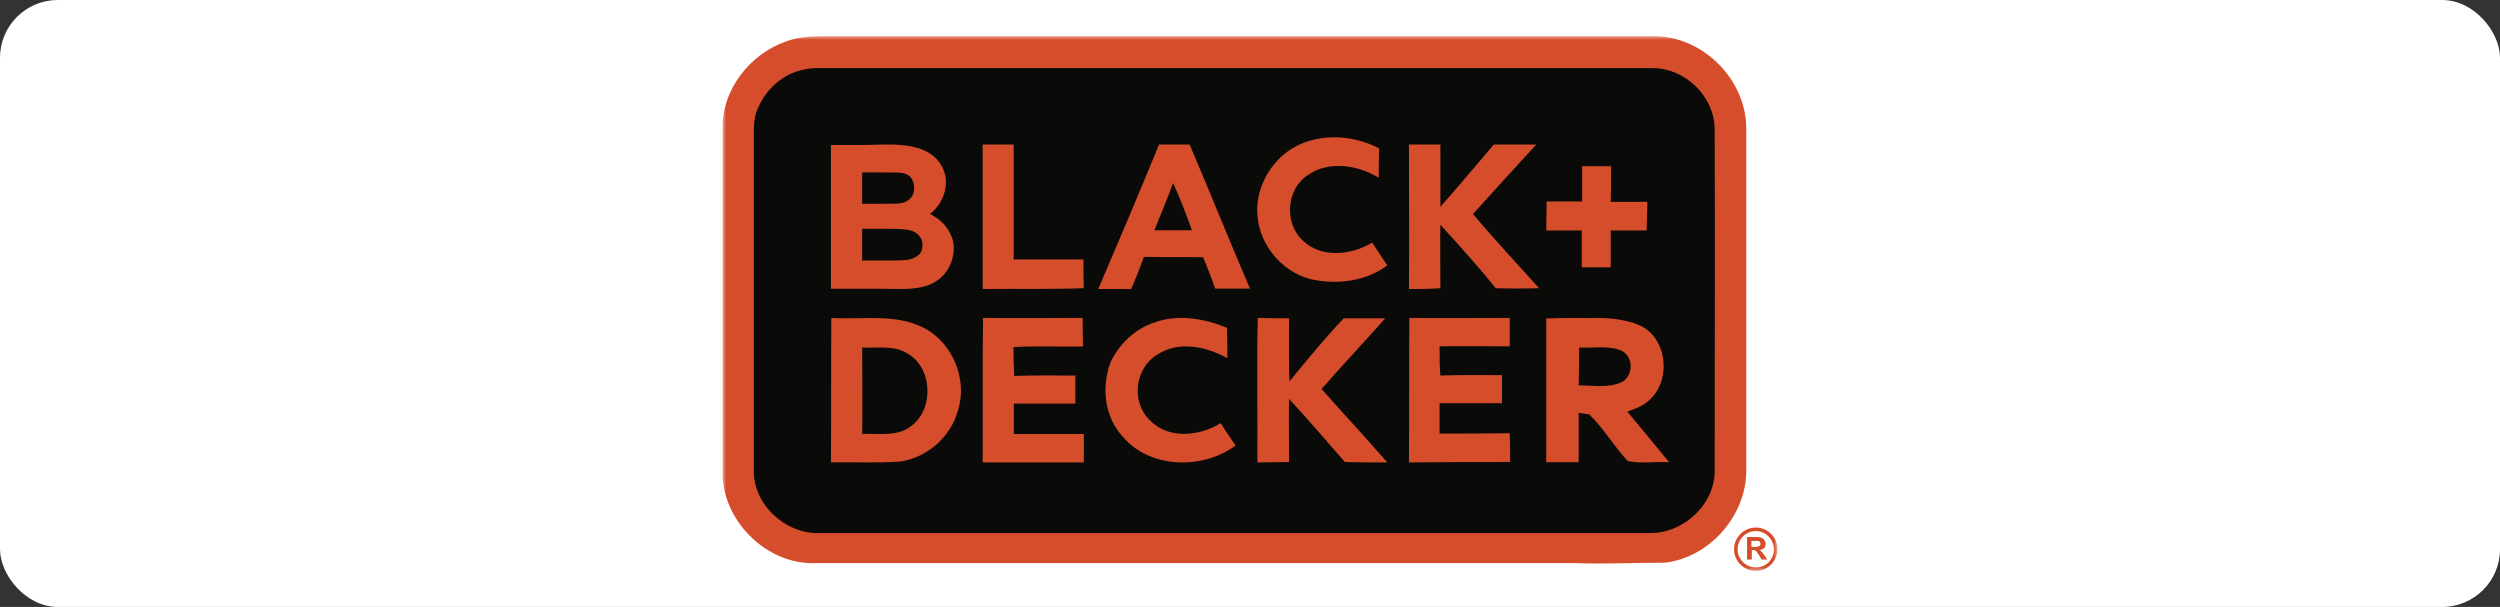 <?xml version="1.0" encoding="UTF-8"?>
<svg width="346px" height="84px" viewBox="0 0 346 84" version="1.1" xmlns="http://www.w3.org/2000/svg" xmlns:xlink="http://www.w3.org/1999/xlink">
    <rect x="0" y="0" width="346" height="84" fill="#333333" stroke="none"/>
    <title>Untitled 9</title>
    <defs>
        <polygon id="path-1" points="-3.55271533e-15 0 146 0 146 74 -3.55271533e-15 74"></polygon>
    </defs>
    <g id="Page-1" stroke="none" stroke-width="1" fill="none" fill-rule="evenodd">
        <g id="b3279f30-d7f4-45f3-8db8-7ad4e76b497a" fill="#FFFFFF" fill-rule="nonzero">
            <rect id="Rectangle-Copy" x="0" y="0" width="346" height="84" rx="8"></rect>
        </g>
        <g id="Group-2" transform="translate(100, 5)">
            <g id="Group-5">
                <mask id="mask-2" fill="white">
                    <use xlink:href="#path-1"></use>
                </mask>
                <g id="Clip-2"></g>
                <path d="M8.867,0.711 C11.38,-0.219 14.112,0.055 16.789,0 C54.105,0 91.475,0 128.79,0 C135.62,-0.054 141.684,5.959 141.684,12.793 C141.684,28.648 141.684,44.502 141.684,60.357 C141.575,66.479 136.548,72.165 130.429,72.876 C126.222,72.876 122.07,73.095 117.863,72.931 C82.897,72.931 47.931,72.931 12.965,72.931 C6.026,73.259 -0.366,66.808 0.016,59.864 C0.016,44.174 0.016,28.538 0.016,12.848 C-0.148,7.436 3.841,2.406 8.867,0.711" id="Fill-1" fill="#D64D2B" mask="url(#mask-2)"></path>
                <path d="M11.162,4.647 C11.927,4.428 12.746,4.428 13.511,4.428 C51.919,4.428 90.327,4.428 128.736,4.428 C133.216,4.428 137.259,8.31 137.313,12.848 C137.368,28.538 137.313,44.229 137.313,59.919 C137.477,64.73 132.997,68.885 128.244,68.776 C90,68.776 51.755,68.776 13.511,68.776 C8.758,68.994 4.114,64.785 4.332,59.919 C4.332,44.994 4.332,30.014 4.332,15.089 C4.387,13.34 4.114,11.427 4.988,9.786 C6.135,7.217 8.43,5.194 11.162,4.647" id="Fill-3" fill="#0A0B09" mask="url(#mask-2)"></path>
                <path d="M142.886,70.689 L142.394,70.689 L142.394,69.869 L142.886,69.869 C143.159,69.869 143.323,69.869 143.323,69.869 C143.432,69.869 143.487,69.924 143.542,69.979 C143.596,70.033 143.651,70.142 143.651,70.252 C143.651,70.361 143.651,70.416 143.596,70.47 C143.542,70.525 143.487,70.58 143.432,70.58 C143.378,70.689 143.159,70.689 142.886,70.689 Z M143.869,71.4 C143.76,71.291 143.651,71.236 143.542,71.127 C143.814,71.072 144.033,70.962 144.142,70.853 C144.306,70.689 144.361,70.525 144.361,70.252 C144.361,70.088 144.306,69.924 144.197,69.76 C144.088,69.596 143.978,69.541 143.814,69.432 C143.651,69.377 143.432,69.322 143.104,69.322 L141.793,69.322 L141.793,72.439 L142.449,72.439 L142.449,71.127 L142.558,71.127 C142.722,71.127 142.831,71.127 142.886,71.181 C142.941,71.181 142.995,71.236 143.05,71.291 C143.104,71.345 143.214,71.509 143.378,71.728 L143.814,72.439 L144.58,72.439 L144.197,71.837 C144.033,71.673 143.924,71.509 143.869,71.4 Z M142.995,73.532 C141.629,73.532 140.482,72.384 140.482,71.017 C140.482,69.65 141.629,68.502 142.995,68.502 C144.361,68.502 145.508,69.65 145.508,71.017 C145.508,72.439 144.416,73.532 142.995,73.532 Z M142.995,68.01 C141.356,68.01 139.99,69.377 139.99,71.017 C139.99,72.657 141.356,74.024 142.995,74.024 C144.634,74.024 146,72.657 146,71.017 C146,69.377 144.689,68.01 142.995,68.01 L142.995,68.01 Z" id="Fill-4" fill="#D64D2B" mask="url(#mask-2)"></path>
            </g>
            <path d="M78.278,15.911 C81.937,13.347 86.995,13.507 90.87,15.537 C90.816,16.872 90.816,18.261 90.816,19.596 C87.91,17.834 83.928,17.193 81.022,19.223 C78.009,21.146 77.686,25.9 80.323,28.304 C82.852,30.762 87.049,30.334 89.901,28.571 C90.601,29.64 91.3,30.655 92,31.723 C89.256,33.807 85.596,34.341 82.26,33.807 C77.847,33.165 74.296,29.106 74.027,24.779 C73.757,21.306 75.533,17.887 78.278,15.911" id="Fill-6" fill="#D64D2B"></path>
            <path d="M36,35 C36,28.315 36,21.685 36,15 C37.448,15 38.897,15 40.291,15 C40.291,20.304 40.291,25.608 40.291,30.911 C43.51,30.911 46.728,30.911 49.947,30.911 C49.947,32.237 49.947,33.564 50,34.889 C45.333,35.055 40.667,34.945 36,35" id="Fill-7" fill="#D64D2B"></path>
            <path d="M95,35 C95.054,28.315 95,21.685 95,15 C96.468,15 97.882,15 99.35,15 C99.35,17.873 99.35,20.746 99.35,23.619 C101.852,20.801 104.299,17.873 106.746,15 C108.704,15 110.662,15 112.619,15 C109.683,18.204 106.746,21.408 103.864,24.613 C106.801,28.149 109.955,31.464 113,34.889 C110.988,34.945 109.03,34.945 107.018,34.889 C104.571,31.851 101.96,28.978 99.35,26.105 C99.296,29.033 99.35,31.961 99.35,34.889 C97.936,35 96.468,35 95,35" id="Fill-8" fill="#D64D2B"></path>
            <path d="M127.946,22.938 L125.488,22.938 C124.634,22.938 123.778,22.938 122.924,22.938 C122.977,21.31 122.977,19.628 122.977,18 C121.641,18 120.305,18 118.97,18 C118.97,19.628 118.97,21.256 118.97,22.883 C117.313,22.883 115.71,22.883 114.054,22.883 C114.054,24.24 114,25.542 114,26.899 C115.656,26.899 117.26,26.899 118.916,26.899 C118.916,28.581 118.916,30.263 118.916,32 C120.252,32 121.588,32 122.924,32 C122.924,30.318 122.924,28.581 122.924,26.899 L127.893,26.899 C127.946,25.597 127.946,24.295 128,23.046 L127.946,22.938" id="Fill-9" fill="#D64D2B"></path>
            <path d="M59.768,26.868 C60.625,24.671 61.589,22.527 62.339,20.33 C63.357,22.418 64.161,24.671 64.964,26.868 C63.197,26.868 61.482,26.868 59.768,26.868 Z M64.643,15 C63.25,15 61.803,15 60.411,15 C57.678,21.703 54.839,28.352 52,35 C53.5,35 55,35 56.554,35 C57.196,33.516 57.786,32.033 58.321,30.549 C61.054,30.604 63.786,30.549 66.518,30.604 C67.107,32.033 67.696,33.516 68.178,34.945 C69.785,34.945 71.393,34.945 73,34.945 C70.161,28.352 67.482,21.648 64.643,15 L64.643,15 Z" id="Fill-10" fill="#D64D2B"></path>
            <path d="M59.816,39.618 C63.058,38.443 66.678,39.084 69.812,40.365 C69.865,41.753 69.865,43.195 69.865,44.583 C66.948,42.928 63.058,42.127 60.14,44.102 C57.115,45.918 56.52,50.509 59.005,53.019 C61.545,55.849 65.975,55.422 68.947,53.552 C69.595,54.621 70.298,55.635 71,56.65 C66.516,60.013 59.113,59.906 55.386,55.422 C52.846,52.699 52.414,48.534 53.711,45.117 C54.899,42.607 57.115,40.472 59.816,39.618" id="Fill-11" fill="#D64D2B"></path>
            <path d="M36,59 C36.053,52.352 35.947,45.648 36.053,39 C40.631,39.056 45.262,39 49.841,39 C49.841,40.274 49.841,41.604 49.894,42.933 C46.646,43.044 43.452,42.823 40.259,43.044 C40.259,44.374 40.312,45.703 40.365,47.033 C43.186,46.922 46.008,46.978 48.829,46.978 C48.829,48.252 48.829,49.582 48.829,50.856 C46.008,50.856 43.133,50.856 40.312,50.856 C40.312,52.241 40.312,53.681 40.312,55.066 C43.559,55.066 46.806,55.066 50,55.066 C50,56.396 50,57.67 50,59 C45.316,59 40.685,59 36,59" id="Fill-12" fill="#D64D2B"></path>
            <path d="M74.021,59 C74.076,52.315 73.911,45.685 74.076,39 C75.501,39.055 76.981,39.055 78.406,39.055 C78.406,41.983 78.351,44.856 78.46,47.784 C80.927,44.801 83.339,41.818 85.97,39.055 C87.889,39.055 89.807,39.055 91.725,39.055 C88.821,42.315 85.806,45.519 82.901,48.834 C85.916,52.259 89.04,55.574 92,59 C90.027,59 88.053,59 86.134,58.945 C83.559,56.016 81.037,53.033 78.406,50.215 C78.351,53.144 78.406,56.016 78.406,58.945 C76.926,58.945 75.501,59 74.021,59" id="Fill-13" fill="#D64D2B"></path>
            <path d="M95,59 C95.053,52.351 95,45.648 95.053,39 C99.667,39.055 104.334,39 108.947,39 C108.947,40.329 108.947,41.603 108.947,42.933 C105.728,42.933 102.51,42.878 99.238,42.933 C99.238,44.319 99.238,45.648 99.345,46.977 C102.188,46.867 105.031,46.922 107.874,46.922 C107.874,48.196 107.874,49.526 107.874,50.8 C104.977,50.8 102.134,50.8 99.238,50.8 C99.238,52.185 99.238,53.626 99.238,55.011 C102.456,55.011 105.728,55.011 108.947,54.956 C109,56.285 109,57.615 109,58.944 C104.387,58.944 99.72,58.944 95,59" id="Fill-14" fill="#D64D2B"></path>
            <path d="M26.117,53.952 C24.201,55.502 21.627,54.949 19.327,55.059 C19.381,51.072 19.327,47.085 19.327,43.098 C21.353,43.209 23.599,42.766 25.406,43.818 C29.075,45.7 29.349,51.571 26.117,53.952 Z M27.87,40.384 C23.872,38.335 19.327,39.277 15.055,39 C15,45.645 15.055,52.346 15,58.991 C18.177,58.936 21.353,59.102 24.529,58.881 C28.253,58.382 31.594,55.502 32.58,51.792 C33.949,47.584 31.868,42.433 27.87,40.384 L27.87,40.384 Z" id="Fill-15" fill="#D64D2B"></path>
            <path d="M124.323,47.949 C122.472,48.72 120.396,48.334 118.488,48.334 C118.544,46.57 118.544,44.861 118.544,43.098 C120.509,43.208 122.64,42.767 124.436,43.539 C126.175,44.421 126.063,47.177 124.323,47.949 Z M125.221,51.972 C126.231,51.586 127.241,51.256 128.082,50.539 C131.449,47.783 130.832,41.499 126.624,39.901 C125.95,39.625 125.333,39.46 124.66,39.35 C124.604,39.35 124.548,39.294 124.492,39.294 C124.492,39.294 124.492,39.294 124.436,39.294 C122.977,39.019 121.518,38.964 120.003,39.019 C117.086,38.964 114,39.075 114,39.075 C114,45.688 114,52.358 114,58.972 C115.515,58.972 116.974,58.972 118.488,58.972 C118.488,56.712 118.488,54.397 118.488,52.138 C118.825,52.192 119.554,52.303 119.947,52.358 C121.967,54.287 123.37,56.767 125.277,58.807 C127.129,59.193 129.092,58.862 131,58.972 C129.092,56.602 127.129,54.287 125.221,51.972 L125.221,51.972 Z" id="Fill-16" fill="#D64D2B"></path>
            <path d="M19.32,26.664 L19.32,31.059 L22.975,31.059 C24.414,31.059 25.3,31.004 25.688,30.949 C26.297,30.839 26.74,30.619 27.128,30.29 C27.516,29.96 27.682,29.466 27.682,28.916 C27.682,28.422 27.516,27.982 27.239,27.653 C26.962,27.323 26.574,27.048 26.02,26.884 C25.467,26.719 24.304,26.664 22.532,26.664 L19.32,26.664 Z M19.32,18.862 L19.32,23.202 L21.756,23.202 C23.196,23.202 24.082,23.202 24.47,23.148 C25.079,23.092 25.578,22.873 25.965,22.488 C26.353,22.103 26.519,21.609 26.519,21.005 C26.519,20.401 26.353,19.961 26.076,19.576 C25.743,19.192 25.3,18.972 24.691,18.917 C24.304,18.862 23.252,18.862 21.535,18.862 L19.32,18.862 Z M15,15.071 C16.44,15.071 17.824,15.071 19.264,15.071 C22.864,15.071 28.457,14.247 30.451,18.203 C30.672,18.697 30.838,19.192 30.894,19.741 C31.06,21.609 30.174,23.532 28.678,24.631 C28.789,24.576 29.565,25.125 29.731,25.235 C30.063,25.455 30.395,25.785 30.672,26.059 C31.226,26.719 31.669,27.488 31.89,28.312 C32.278,30.07 31.613,32.158 30.284,33.367 C28.125,35.4 24.636,34.96 21.922,34.96 L15,34.96 C15,35.015 15,15.071 15,15.071 L15,15.071 Z" id="Fill-17" fill="#D64D2B"></path>
        </g>
    </g>
</svg>